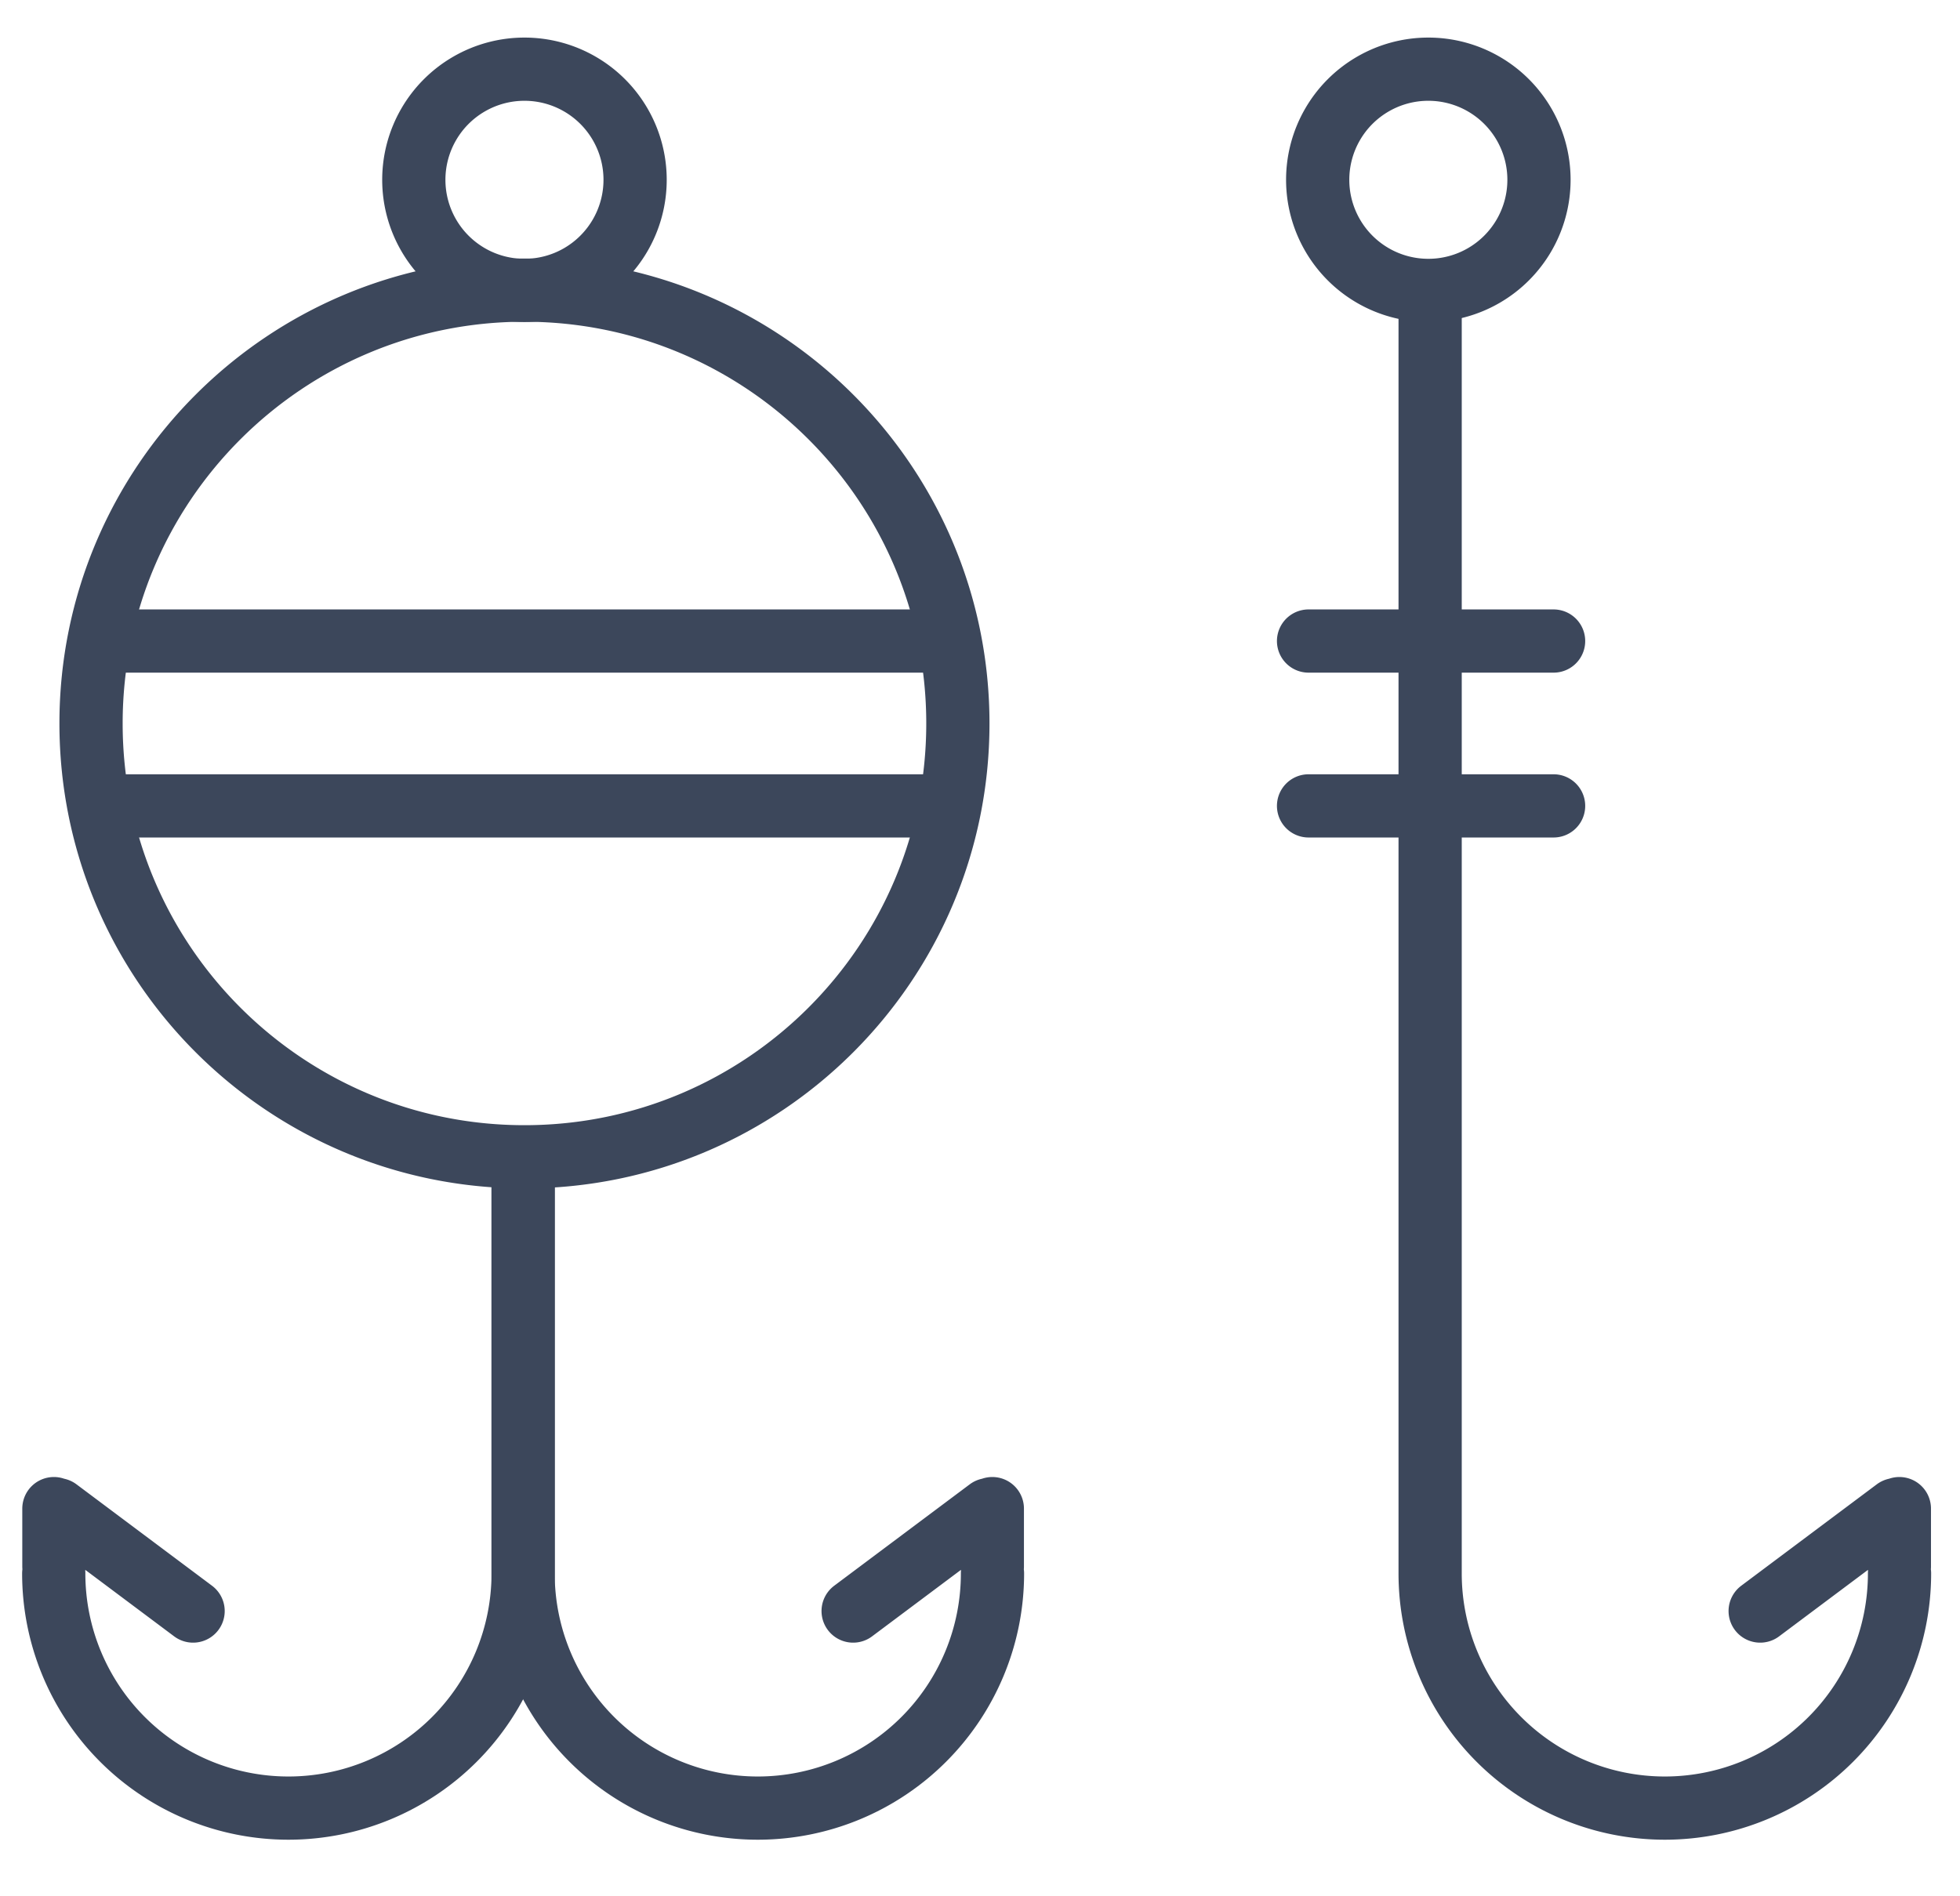 <svg width="62" height="60" viewBox="0 0 62 60" xmlns="http://www.w3.org/2000/svg">
    <g fill="none" fill-rule="evenodd">
        <path d="M1 60h60V0H1z"/>
        <path d="M48.682 5.689a3.5 3.5 0 1 1-7 0 3.5 3.5 0 0 1 7 0zM49.144 20.283h-7.751M49.144 25.499h-7.751M30.3 22.891c0 7.572-6.137 13.711-13.71 13.711-7.572 0-13.71-6.139-13.71-13.711S9.018 9.18 16.59 9.18c7.573 0 13.71 6.139 13.71 13.711z" stroke="#3C475B" stroke-width="2" stroke-linecap="round" stroke-linejoin="round"/>
        <path d="M20.09 5.689a3.5 3.5 0 1 1-7 0 3.5 3.5 0 0 1 7 0zM3.643 20.283h25.633M3.643 25.499h25.633M1.7 49.786a7.424 7.424 0 0 0 14.848 0v-13.11M1.705 47.734v1.831M1.82 47.766l4.288 3.209" stroke="#3C475B" stroke-width="2" stroke-linecap="round" stroke-linejoin="round"/>
        <path d="M31.395 49.786a7.424 7.424 0 0 1-14.848 0v-13.11M31.39 47.734v1.831M31.275 47.766l-4.288 3.209M60.087 49.786a7.424 7.424 0 0 1-14.848 0V9.656M60.082 47.734v1.831M59.967 47.766l-4.288 3.209" stroke="#3C475B" stroke-width="2" stroke-linecap="round" stroke-linejoin="round"/>
    </g>
</svg>
